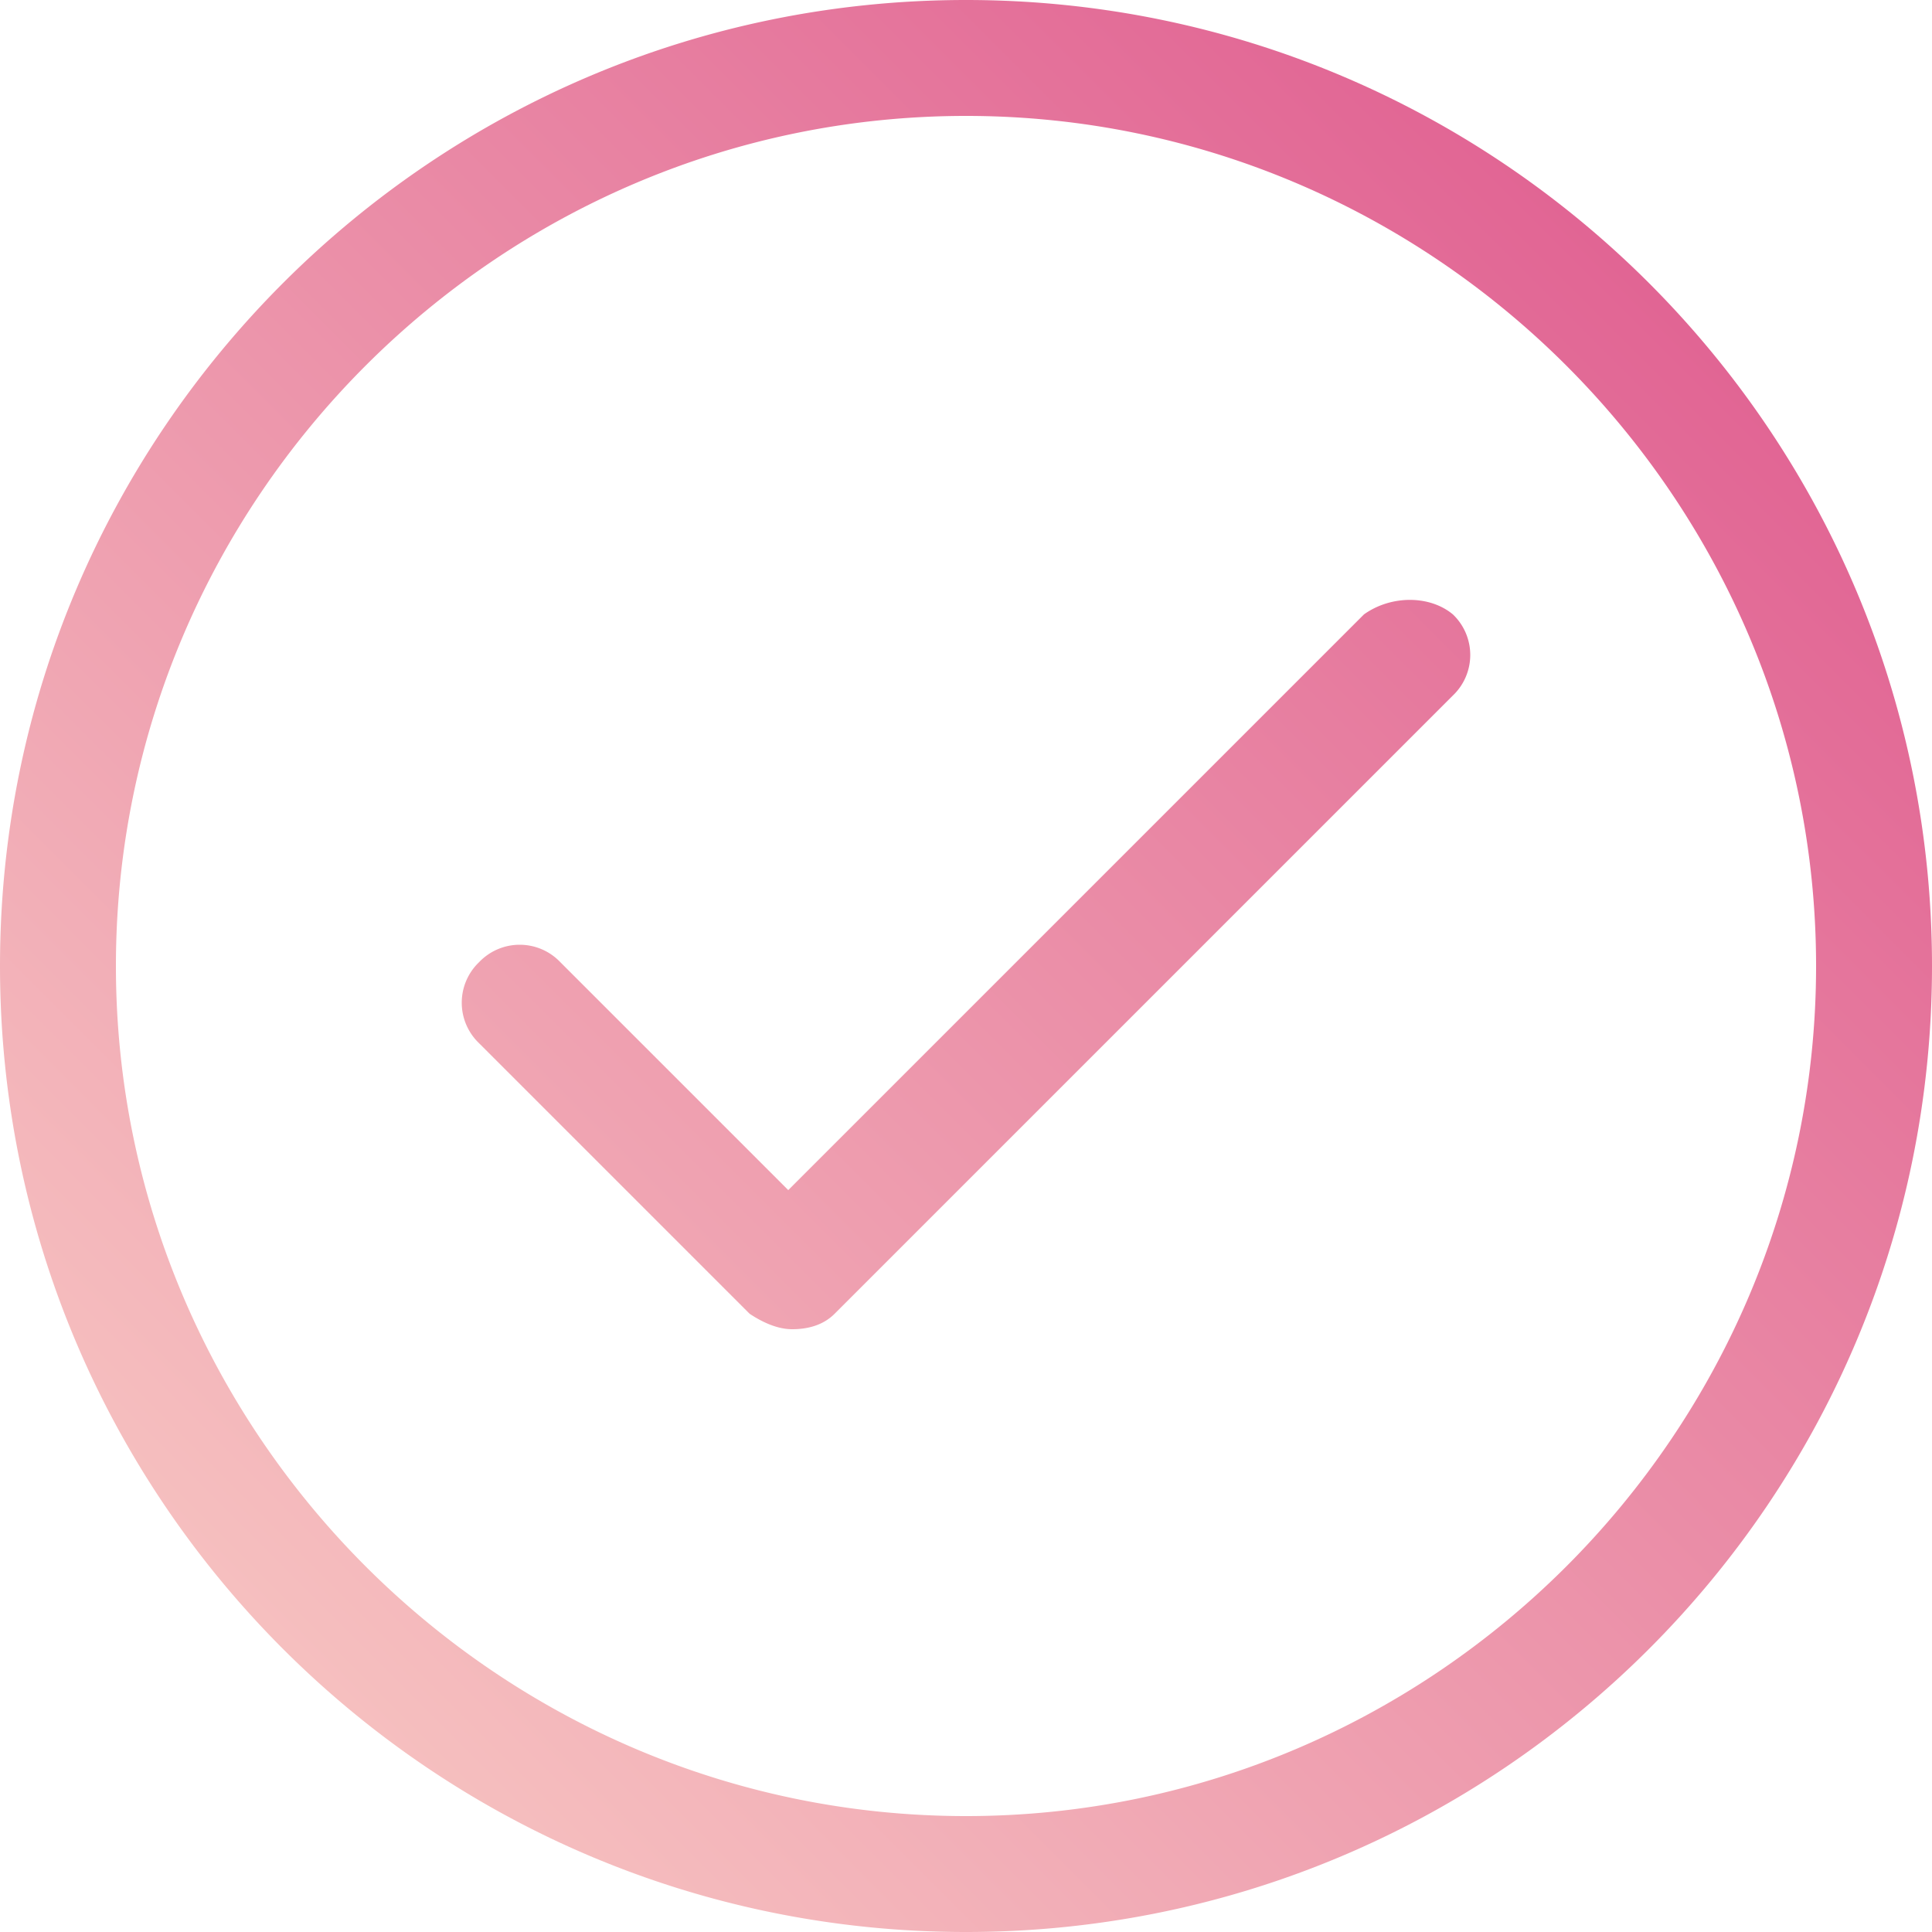 <svg xmlns="http://www.w3.org/2000/svg" fill="none" viewBox="0 0 24 24"><path fill="url(#a)" d="M12 0C5.376 0 0 5.376 0 12s5.376 12 12 12 12-5.376 12-12S18.624 0 12 0Zm0 22.56C6.192 22.56 1.44 17.808 1.44 12 1.44 6.192 6.192 1.44 12 1.44c5.808 0 10.56 4.752 10.56 10.56 0 5.808-4.752 10.56-10.56 10.56Zm6.048-14.928a.696.696 0 0 1 0 1.008l-7.68 7.68c-.144.144-.336.192-.528.192s-.384-.096-.528-.192l-3.36-3.36a.696.696 0 0 1 0-1.008.696.696 0 0 1 1.008 0l2.832 2.832 7.152-7.152c.336-.24.816-.24 1.104 0Z"/><defs><linearGradient id="a" x1="24" x2="0" y1="0" y2="24" gradientUnits="userSpaceOnUse"><stop stop-color="#DD528B"/><stop offset="1" stop-color="#FAD2C8"/><stop offset="1" stop-color="#B6D8E4"/></linearGradient></defs></svg>